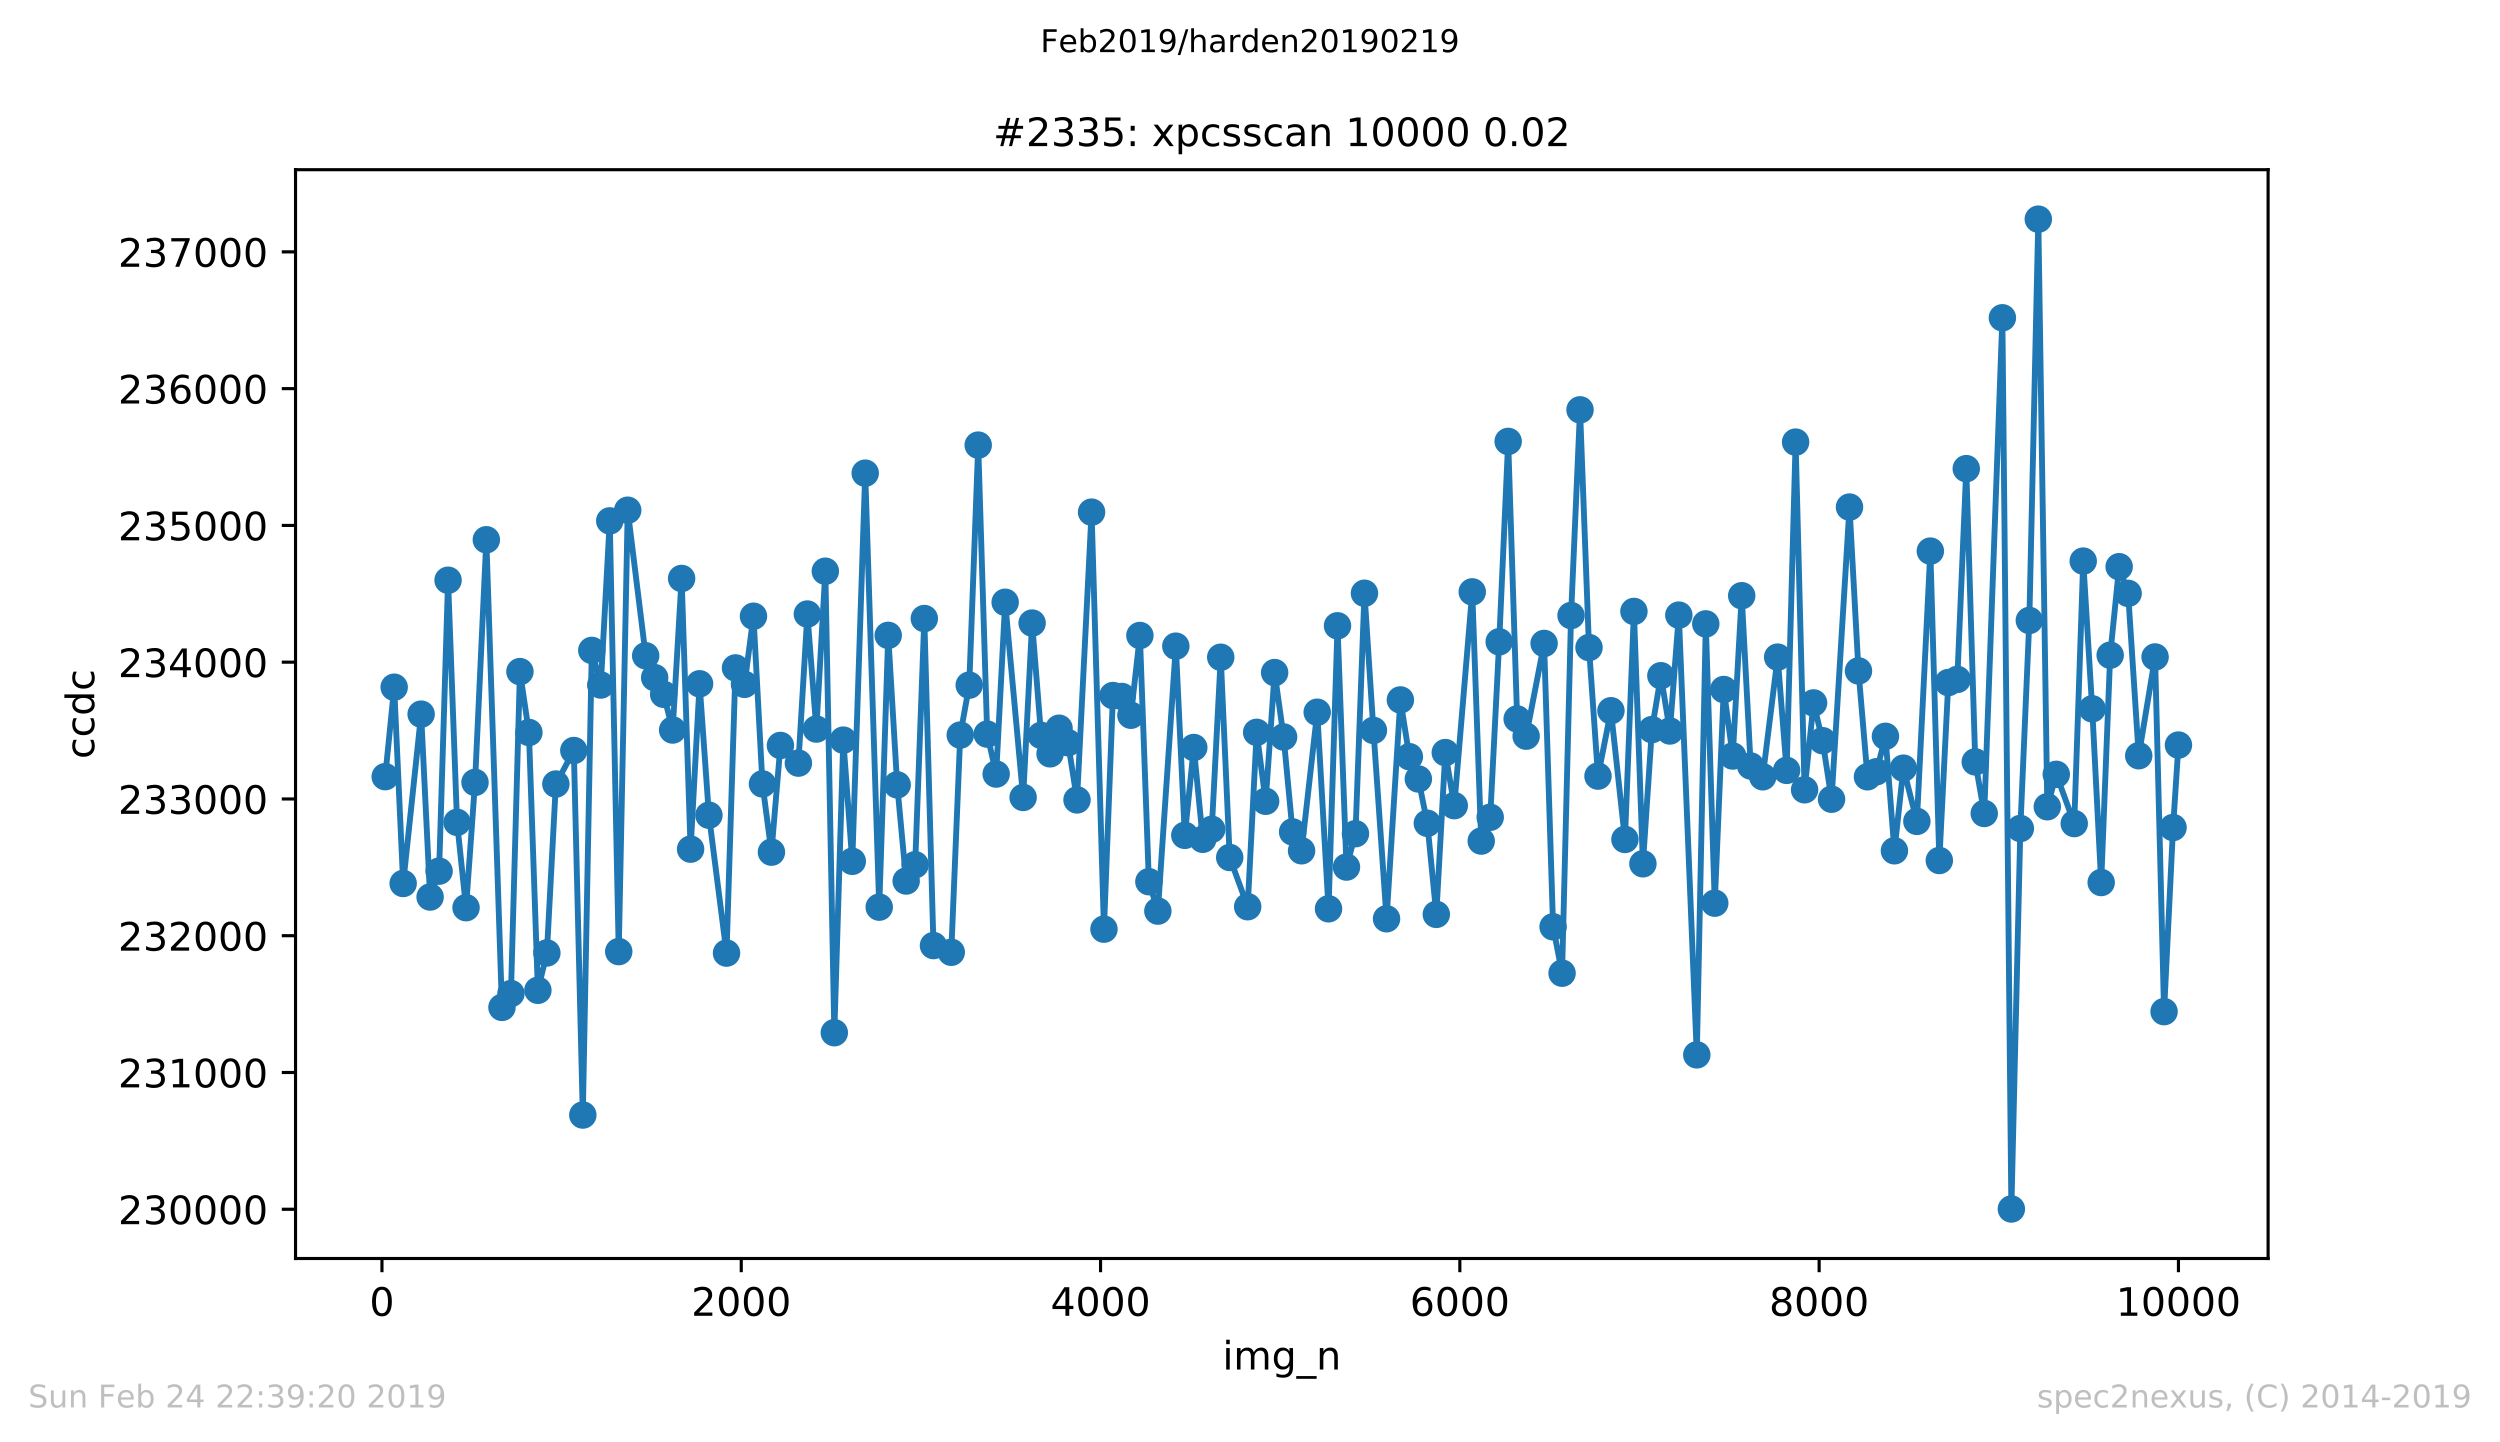 <?xml version="1.0" encoding="utf-8" standalone="no"?>
<!DOCTYPE svg PUBLIC "-//W3C//DTD SVG 1.1//EN"
  "http://www.w3.org/Graphics/SVG/1.1/DTD/svg11.dtd">
<!-- Created with matplotlib (https://matplotlib.org/) -->
<svg height="367.2pt" version="1.1" viewBox="0 0 636.48 367.2" width="636.48pt" xmlns="http://www.w3.org/2000/svg" xmlns:xlink="http://www.w3.org/1999/xlink">
 <defs>
  <style type="text/css">
*{stroke-linecap:butt;stroke-linejoin:round;white-space:pre;}
  </style>
 </defs>
 <g id="figure_1">
  <g id="patch_1">
   <path d="M 0 367.2 
L 636.48 367.2 
L 636.48 0 
L 0 0 
z
" style="fill:#ffffff;"/>
  </g>
  <g id="axes_1">
   <g id="patch_2">
    <path d="M 75.24 320.4 
L 577.44 320.4 
L 577.44 43.2 
L 75.24 43.2 
z
" style="fill:#ffffff;"/>
   </g>
   <g id="matplotlib.axis_1">
    <g id="xtick_1">
     <g id="line2d_1">
      <defs>
       <path d="M 0 0 
L 0 3.5 
" id="m48667b42f0" style="stroke:#000000;stroke-width:0.8;"/>
      </defs>
      <g>
       <use style="stroke:#000000;stroke-width:0.8;" x="97.244" xlink:href="#m48667b42f0" y="320.4"/>
      </g>
     </g>
     <g id="text_1">
      <!-- 0 -->
      <defs>
       <path d="M 31.781 66.406 
Q 24.172 66.406 20.328 58.906 
Q 16.5 51.422 16.5 36.375 
Q 16.5 21.391 20.328 13.891 
Q 24.172 6.391 31.781 6.391 
Q 39.453 6.391 43.281 13.891 
Q 47.125 21.391 47.125 36.375 
Q 47.125 51.422 43.281 58.906 
Q 39.453 66.406 31.781 66.406 
z
M 31.781 74.219 
Q 44.047 74.219 50.516 64.516 
Q 56.984 54.828 56.984 36.375 
Q 56.984 17.969 50.516 8.266 
Q 44.047 -1.422 31.781 -1.422 
Q 19.531 -1.422 13.062 8.266 
Q 6.594 17.969 6.594 36.375 
Q 6.594 54.828 13.062 64.516 
Q 19.531 74.219 31.781 74.219 
z
" id="DejaVuSans-48"/>
      </defs>
      <g transform="translate(94.063 334.998)scale(0.1 -0.1)">
       <use xlink:href="#DejaVuSans-48"/>
      </g>
     </g>
    </g>
    <g id="xtick_2">
     <g id="line2d_2">
      <g>
       <use style="stroke:#000000;stroke-width:0.8;" x="188.718" xlink:href="#m48667b42f0" y="320.4"/>
      </g>
     </g>
     <g id="text_2">
      <!-- 2000 -->
      <defs>
       <path d="M 19.188 8.297 
L 53.609 8.297 
L 53.609 0 
L 7.328 0 
L 7.328 8.297 
Q 12.938 14.109 22.625 23.891 
Q 32.328 33.688 34.812 36.531 
Q 39.547 41.844 41.422 45.531 
Q 43.312 49.219 43.312 52.781 
Q 43.312 58.594 39.234 62.25 
Q 35.156 65.922 28.609 65.922 
Q 23.969 65.922 18.812 64.312 
Q 13.672 62.703 7.812 59.422 
L 7.812 69.391 
Q 13.766 71.781 18.938 73 
Q 24.125 74.219 28.422 74.219 
Q 39.75 74.219 46.484 68.547 
Q 53.219 62.891 53.219 53.422 
Q 53.219 48.922 51.531 44.891 
Q 49.859 40.875 45.406 35.406 
Q 44.188 33.984 37.641 27.219 
Q 31.109 20.453 19.188 8.297 
z
" id="DejaVuSans-50"/>
      </defs>
      <g transform="translate(175.993 334.998)scale(0.1 -0.1)">
       <use xlink:href="#DejaVuSans-50"/>
       <use x="63.623" xlink:href="#DejaVuSans-48"/>
       <use x="127.246" xlink:href="#DejaVuSans-48"/>
       <use x="190.869" xlink:href="#DejaVuSans-48"/>
      </g>
     </g>
    </g>
    <g id="xtick_3">
     <g id="line2d_3">
      <g>
       <use style="stroke:#000000;stroke-width:0.8;" x="280.191" xlink:href="#m48667b42f0" y="320.4"/>
      </g>
     </g>
     <g id="text_3">
      <!-- 4000 -->
      <defs>
       <path d="M 37.797 64.312 
L 12.891 25.391 
L 37.797 25.391 
z
M 35.203 72.906 
L 47.609 72.906 
L 47.609 25.391 
L 58.016 25.391 
L 58.016 17.188 
L 47.609 17.188 
L 47.609 0 
L 37.797 0 
L 37.797 17.188 
L 4.891 17.188 
L 4.891 26.703 
z
" id="DejaVuSans-52"/>
      </defs>
      <g transform="translate(267.466 334.998)scale(0.1 -0.1)">
       <use xlink:href="#DejaVuSans-52"/>
       <use x="63.623" xlink:href="#DejaVuSans-48"/>
       <use x="127.246" xlink:href="#DejaVuSans-48"/>
       <use x="190.869" xlink:href="#DejaVuSans-48"/>
      </g>
     </g>
    </g>
    <g id="xtick_4">
     <g id="line2d_4">
      <g>
       <use style="stroke:#000000;stroke-width:0.8;" x="371.665" xlink:href="#m48667b42f0" y="320.4"/>
      </g>
     </g>
     <g id="text_4">
      <!-- 6000 -->
      <defs>
       <path d="M 33.016 40.375 
Q 26.375 40.375 22.484 35.828 
Q 18.609 31.297 18.609 23.391 
Q 18.609 15.531 22.484 10.953 
Q 26.375 6.391 33.016 6.391 
Q 39.656 6.391 43.531 10.953 
Q 47.406 15.531 47.406 23.391 
Q 47.406 31.297 43.531 35.828 
Q 39.656 40.375 33.016 40.375 
z
M 52.594 71.297 
L 52.594 62.312 
Q 48.875 64.062 45.094 64.984 
Q 41.312 65.922 37.594 65.922 
Q 27.828 65.922 22.672 59.328 
Q 17.531 52.734 16.797 39.406 
Q 19.672 43.656 24.016 45.922 
Q 28.375 48.188 33.594 48.188 
Q 44.578 48.188 50.953 41.516 
Q 57.328 34.859 57.328 23.391 
Q 57.328 12.156 50.688 5.359 
Q 44.047 -1.422 33.016 -1.422 
Q 20.359 -1.422 13.672 8.266 
Q 6.984 17.969 6.984 36.375 
Q 6.984 53.656 15.188 63.938 
Q 23.391 74.219 37.203 74.219 
Q 40.922 74.219 44.703 73.484 
Q 48.484 72.75 52.594 71.297 
z
" id="DejaVuSans-54"/>
      </defs>
      <g transform="translate(358.94 334.998)scale(0.1 -0.1)">
       <use xlink:href="#DejaVuSans-54"/>
       <use x="63.623" xlink:href="#DejaVuSans-48"/>
       <use x="127.246" xlink:href="#DejaVuSans-48"/>
       <use x="190.869" xlink:href="#DejaVuSans-48"/>
      </g>
     </g>
    </g>
    <g id="xtick_5">
     <g id="line2d_5">
      <g>
       <use style="stroke:#000000;stroke-width:0.8;" x="463.139" xlink:href="#m48667b42f0" y="320.4"/>
      </g>
     </g>
     <g id="text_5">
      <!-- 8000 -->
      <defs>
       <path d="M 31.781 34.625 
Q 24.75 34.625 20.719 30.859 
Q 16.703 27.094 16.703 20.516 
Q 16.703 13.922 20.719 10.156 
Q 24.75 6.391 31.781 6.391 
Q 38.812 6.391 42.859 10.172 
Q 46.922 13.969 46.922 20.516 
Q 46.922 27.094 42.891 30.859 
Q 38.875 34.625 31.781 34.625 
z
M 21.922 38.812 
Q 15.578 40.375 12.031 44.719 
Q 8.5 49.078 8.5 55.328 
Q 8.5 64.062 14.719 69.141 
Q 20.953 74.219 31.781 74.219 
Q 42.672 74.219 48.875 69.141 
Q 55.078 64.062 55.078 55.328 
Q 55.078 49.078 51.531 44.719 
Q 48 40.375 41.703 38.812 
Q 48.828 37.156 52.797 32.312 
Q 56.781 27.484 56.781 20.516 
Q 56.781 9.906 50.312 4.234 
Q 43.844 -1.422 31.781 -1.422 
Q 19.734 -1.422 13.25 4.234 
Q 6.781 9.906 6.781 20.516 
Q 6.781 27.484 10.781 32.312 
Q 14.797 37.156 21.922 38.812 
z
M 18.312 54.391 
Q 18.312 48.734 21.844 45.562 
Q 25.391 42.391 31.781 42.391 
Q 38.141 42.391 41.719 45.562 
Q 45.312 48.734 45.312 54.391 
Q 45.312 60.062 41.719 63.234 
Q 38.141 66.406 31.781 66.406 
Q 25.391 66.406 21.844 63.234 
Q 18.312 60.062 18.312 54.391 
z
" id="DejaVuSans-56"/>
      </defs>
      <g transform="translate(450.414 334.998)scale(0.1 -0.1)">
       <use xlink:href="#DejaVuSans-56"/>
       <use x="63.623" xlink:href="#DejaVuSans-48"/>
       <use x="127.246" xlink:href="#DejaVuSans-48"/>
       <use x="190.869" xlink:href="#DejaVuSans-48"/>
      </g>
     </g>
    </g>
    <g id="xtick_6">
     <g id="line2d_6">
      <g>
       <use style="stroke:#000000;stroke-width:0.8;" x="554.613" xlink:href="#m48667b42f0" y="320.4"/>
      </g>
     </g>
     <g id="text_6">
      <!-- 10000 -->
      <defs>
       <path d="M 12.406 8.297 
L 28.516 8.297 
L 28.516 63.922 
L 10.984 60.406 
L 10.984 69.391 
L 28.422 72.906 
L 38.281 72.906 
L 38.281 8.297 
L 54.391 8.297 
L 54.391 0 
L 12.406 0 
z
" id="DejaVuSans-49"/>
      </defs>
      <g transform="translate(538.706 334.998)scale(0.1 -0.1)">
       <use xlink:href="#DejaVuSans-49"/>
       <use x="63.623" xlink:href="#DejaVuSans-48"/>
       <use x="127.246" xlink:href="#DejaVuSans-48"/>
       <use x="190.869" xlink:href="#DejaVuSans-48"/>
       <use x="254.492" xlink:href="#DejaVuSans-48"/>
      </g>
     </g>
    </g>
    <g id="text_7">
     <!-- img_n -->
     <defs>
      <path d="M 9.422 54.688 
L 18.406 54.688 
L 18.406 0 
L 9.422 0 
z
M 9.422 75.984 
L 18.406 75.984 
L 18.406 64.594 
L 9.422 64.594 
z
" id="DejaVuSans-105"/>
      <path d="M 52 44.188 
Q 55.375 50.25 60.062 53.125 
Q 64.75 56 71.094 56 
Q 79.641 56 84.281 50.016 
Q 88.922 44.047 88.922 33.016 
L 88.922 0 
L 79.891 0 
L 79.891 32.719 
Q 79.891 40.578 77.094 44.375 
Q 74.312 48.188 68.609 48.188 
Q 61.625 48.188 57.562 43.547 
Q 53.516 38.922 53.516 30.906 
L 53.516 0 
L 44.484 0 
L 44.484 32.719 
Q 44.484 40.625 41.703 44.406 
Q 38.922 48.188 33.109 48.188 
Q 26.219 48.188 22.156 43.531 
Q 18.109 38.875 18.109 30.906 
L 18.109 0 
L 9.078 0 
L 9.078 54.688 
L 18.109 54.688 
L 18.109 46.188 
Q 21.188 51.219 25.484 53.609 
Q 29.781 56 35.688 56 
Q 41.656 56 45.828 52.969 
Q 50 49.953 52 44.188 
z
" id="DejaVuSans-109"/>
      <path d="M 45.406 27.984 
Q 45.406 37.75 41.375 43.109 
Q 37.359 48.484 30.078 48.484 
Q 22.859 48.484 18.828 43.109 
Q 14.797 37.75 14.797 27.984 
Q 14.797 18.266 18.828 12.891 
Q 22.859 7.516 30.078 7.516 
Q 37.359 7.516 41.375 12.891 
Q 45.406 18.266 45.406 27.984 
z
M 54.391 6.781 
Q 54.391 -7.172 48.188 -13.984 
Q 42 -20.797 29.203 -20.797 
Q 24.469 -20.797 20.266 -20.094 
Q 16.062 -19.391 12.109 -17.922 
L 12.109 -9.188 
Q 16.062 -11.328 19.922 -12.344 
Q 23.781 -13.375 27.781 -13.375 
Q 36.625 -13.375 41.016 -8.766 
Q 45.406 -4.156 45.406 5.172 
L 45.406 9.625 
Q 42.625 4.781 38.281 2.391 
Q 33.938 0 27.875 0 
Q 17.828 0 11.672 7.656 
Q 5.516 15.328 5.516 27.984 
Q 5.516 40.672 11.672 48.328 
Q 17.828 56 27.875 56 
Q 33.938 56 38.281 53.609 
Q 42.625 51.219 45.406 46.391 
L 45.406 54.688 
L 54.391 54.688 
z
" id="DejaVuSans-103"/>
      <path d="M 50.984 -16.609 
L 50.984 -23.578 
L -0.984 -23.578 
L -0.984 -16.609 
z
" id="DejaVuSans-95"/>
      <path d="M 54.891 33.016 
L 54.891 0 
L 45.906 0 
L 45.906 32.719 
Q 45.906 40.484 42.875 44.328 
Q 39.844 48.188 33.797 48.188 
Q 26.516 48.188 22.312 43.547 
Q 18.109 38.922 18.109 30.906 
L 18.109 0 
L 9.078 0 
L 9.078 54.688 
L 18.109 54.688 
L 18.109 46.188 
Q 21.344 51.125 25.703 53.562 
Q 30.078 56 35.797 56 
Q 45.219 56 50.047 50.172 
Q 54.891 44.344 54.891 33.016 
z
" id="DejaVuSans-110"/>
     </defs>
     <g transform="translate(311.238 348.677)scale(0.1 -0.1)">
      <use xlink:href="#DejaVuSans-105"/>
      <use x="27.783" xlink:href="#DejaVuSans-109"/>
      <use x="125.195" xlink:href="#DejaVuSans-103"/>
      <use x="188.672" xlink:href="#DejaVuSans-95"/>
      <use x="238.672" xlink:href="#DejaVuSans-110"/>
     </g>
    </g>
   </g>
   <g id="matplotlib.axis_2">
    <g id="ytick_1">
     <g id="line2d_7">
      <defs>
       <path d="M 0 0 
L -3.5 0 
" id="m8e53a00cd7" style="stroke:#000000;stroke-width:0.8;"/>
      </defs>
      <g>
       <use style="stroke:#000000;stroke-width:0.8;" x="75.24" xlink:href="#m8e53a00cd7" y="307.87"/>
      </g>
     </g>
     <g id="text_8">
      <!-- 230000 -->
      <defs>
       <path d="M 40.578 39.312 
Q 47.656 37.797 51.625 33 
Q 55.609 28.219 55.609 21.188 
Q 55.609 10.406 48.188 4.484 
Q 40.766 -1.422 27.094 -1.422 
Q 22.516 -1.422 17.656 -0.516 
Q 12.797 0.391 7.625 2.203 
L 7.625 11.719 
Q 11.719 9.328 16.594 8.109 
Q 21.484 6.891 26.812 6.891 
Q 36.078 6.891 40.938 10.547 
Q 45.797 14.203 45.797 21.188 
Q 45.797 27.641 41.281 31.266 
Q 36.766 34.906 28.719 34.906 
L 20.219 34.906 
L 20.219 43.016 
L 29.109 43.016 
Q 36.375 43.016 40.234 45.922 
Q 44.094 48.828 44.094 54.297 
Q 44.094 59.906 40.109 62.906 
Q 36.141 65.922 28.719 65.922 
Q 24.656 65.922 20.016 65.031 
Q 15.375 64.156 9.812 62.312 
L 9.812 71.094 
Q 15.438 72.656 20.344 73.438 
Q 25.25 74.219 29.594 74.219 
Q 40.828 74.219 47.359 69.109 
Q 53.906 64.016 53.906 55.328 
Q 53.906 49.266 50.438 45.094 
Q 46.969 40.922 40.578 39.312 
z
" id="DejaVuSans-51"/>
      </defs>
      <g transform="translate(30.065 311.669)scale(0.1 -0.1)">
       <use xlink:href="#DejaVuSans-50"/>
       <use x="63.623" xlink:href="#DejaVuSans-51"/>
       <use x="127.246" xlink:href="#DejaVuSans-48"/>
       <use x="190.869" xlink:href="#DejaVuSans-48"/>
       <use x="254.492" xlink:href="#DejaVuSans-48"/>
       <use x="318.115" xlink:href="#DejaVuSans-48"/>
      </g>
     </g>
    </g>
    <g id="ytick_2">
     <g id="line2d_8">
      <g>
       <use style="stroke:#000000;stroke-width:0.8;" x="75.24" xlink:href="#m8e53a00cd7" y="273.049"/>
      </g>
     </g>
     <g id="text_9">
      <!-- 231000 -->
      <g transform="translate(30.065 276.848)scale(0.1 -0.1)">
       <use xlink:href="#DejaVuSans-50"/>
       <use x="63.623" xlink:href="#DejaVuSans-51"/>
       <use x="127.246" xlink:href="#DejaVuSans-49"/>
       <use x="190.869" xlink:href="#DejaVuSans-48"/>
       <use x="254.492" xlink:href="#DejaVuSans-48"/>
       <use x="318.115" xlink:href="#DejaVuSans-48"/>
      </g>
     </g>
    </g>
    <g id="ytick_3">
     <g id="line2d_9">
      <g>
       <use style="stroke:#000000;stroke-width:0.8;" x="75.24" xlink:href="#m8e53a00cd7" y="238.228"/>
      </g>
     </g>
     <g id="text_10">
      <!-- 232000 -->
      <g transform="translate(30.065 242.027)scale(0.1 -0.1)">
       <use xlink:href="#DejaVuSans-50"/>
       <use x="63.623" xlink:href="#DejaVuSans-51"/>
       <use x="127.246" xlink:href="#DejaVuSans-50"/>
       <use x="190.869" xlink:href="#DejaVuSans-48"/>
       <use x="254.492" xlink:href="#DejaVuSans-48"/>
       <use x="318.115" xlink:href="#DejaVuSans-48"/>
      </g>
     </g>
    </g>
    <g id="ytick_4">
     <g id="line2d_10">
      <g>
       <use style="stroke:#000000;stroke-width:0.8;" x="75.24" xlink:href="#m8e53a00cd7" y="203.406"/>
      </g>
     </g>
     <g id="text_11">
      <!-- 233000 -->
      <g transform="translate(30.065 207.206)scale(0.1 -0.1)">
       <use xlink:href="#DejaVuSans-50"/>
       <use x="63.623" xlink:href="#DejaVuSans-51"/>
       <use x="127.246" xlink:href="#DejaVuSans-51"/>
       <use x="190.869" xlink:href="#DejaVuSans-48"/>
       <use x="254.492" xlink:href="#DejaVuSans-48"/>
       <use x="318.115" xlink:href="#DejaVuSans-48"/>
      </g>
     </g>
    </g>
    <g id="ytick_5">
     <g id="line2d_11">
      <g>
       <use style="stroke:#000000;stroke-width:0.8;" x="75.24" xlink:href="#m8e53a00cd7" y="168.585"/>
      </g>
     </g>
     <g id="text_12">
      <!-- 234000 -->
      <g transform="translate(30.065 172.385)scale(0.1 -0.1)">
       <use xlink:href="#DejaVuSans-50"/>
       <use x="63.623" xlink:href="#DejaVuSans-51"/>
       <use x="127.246" xlink:href="#DejaVuSans-52"/>
       <use x="190.869" xlink:href="#DejaVuSans-48"/>
       <use x="254.492" xlink:href="#DejaVuSans-48"/>
       <use x="318.115" xlink:href="#DejaVuSans-48"/>
      </g>
     </g>
    </g>
    <g id="ytick_6">
     <g id="line2d_12">
      <g>
       <use style="stroke:#000000;stroke-width:0.8;" x="75.24" xlink:href="#m8e53a00cd7" y="133.764"/>
      </g>
     </g>
     <g id="text_13">
      <!-- 235000 -->
      <defs>
       <path d="M 10.797 72.906 
L 49.516 72.906 
L 49.516 64.594 
L 19.828 64.594 
L 19.828 46.734 
Q 21.969 47.469 24.109 47.828 
Q 26.266 48.188 28.422 48.188 
Q 40.625 48.188 47.75 41.5 
Q 54.891 34.812 54.891 23.391 
Q 54.891 11.625 47.562 5.094 
Q 40.234 -1.422 26.906 -1.422 
Q 22.312 -1.422 17.547 -0.641 
Q 12.797 0.141 7.719 1.703 
L 7.719 11.625 
Q 12.109 9.234 16.797 8.062 
Q 21.484 6.891 26.703 6.891 
Q 35.156 6.891 40.078 11.328 
Q 45.016 15.766 45.016 23.391 
Q 45.016 31 40.078 35.438 
Q 35.156 39.891 26.703 39.891 
Q 22.75 39.891 18.812 39.016 
Q 14.891 38.141 10.797 36.281 
z
" id="DejaVuSans-53"/>
      </defs>
      <g transform="translate(30.065 137.564)scale(0.1 -0.1)">
       <use xlink:href="#DejaVuSans-50"/>
       <use x="63.623" xlink:href="#DejaVuSans-51"/>
       <use x="127.246" xlink:href="#DejaVuSans-53"/>
       <use x="190.869" xlink:href="#DejaVuSans-48"/>
       <use x="254.492" xlink:href="#DejaVuSans-48"/>
       <use x="318.115" xlink:href="#DejaVuSans-48"/>
      </g>
     </g>
    </g>
    <g id="ytick_7">
     <g id="line2d_13">
      <g>
       <use style="stroke:#000000;stroke-width:0.8;" x="75.24" xlink:href="#m8e53a00cd7" y="98.943"/>
      </g>
     </g>
     <g id="text_14">
      <!-- 236000 -->
      <g transform="translate(30.065 102.743)scale(0.1 -0.1)">
       <use xlink:href="#DejaVuSans-50"/>
       <use x="63.623" xlink:href="#DejaVuSans-51"/>
       <use x="127.246" xlink:href="#DejaVuSans-54"/>
       <use x="190.869" xlink:href="#DejaVuSans-48"/>
       <use x="254.492" xlink:href="#DejaVuSans-48"/>
       <use x="318.115" xlink:href="#DejaVuSans-48"/>
      </g>
     </g>
    </g>
    <g id="ytick_8">
     <g id="line2d_14">
      <g>
       <use style="stroke:#000000;stroke-width:0.8;" x="75.24" xlink:href="#m8e53a00cd7" y="64.122"/>
      </g>
     </g>
     <g id="text_15">
      <!-- 237000 -->
      <defs>
       <path d="M 8.203 72.906 
L 55.078 72.906 
L 55.078 68.703 
L 28.609 0 
L 18.312 0 
L 43.219 64.594 
L 8.203 64.594 
z
" id="DejaVuSans-55"/>
      </defs>
      <g transform="translate(30.065 67.921)scale(0.1 -0.1)">
       <use xlink:href="#DejaVuSans-50"/>
       <use x="63.623" xlink:href="#DejaVuSans-51"/>
       <use x="127.246" xlink:href="#DejaVuSans-55"/>
       <use x="190.869" xlink:href="#DejaVuSans-48"/>
       <use x="254.492" xlink:href="#DejaVuSans-48"/>
       <use x="318.115" xlink:href="#DejaVuSans-48"/>
      </g>
     </g>
    </g>
    <g id="text_16">
     <!-- ccdc -->
     <defs>
      <path d="M 48.781 52.594 
L 48.781 44.188 
Q 44.969 46.297 41.141 47.344 
Q 37.312 48.391 33.406 48.391 
Q 24.656 48.391 19.812 42.844 
Q 14.984 37.312 14.984 27.297 
Q 14.984 17.281 19.812 11.734 
Q 24.656 6.203 33.406 6.203 
Q 37.312 6.203 41.141 7.25 
Q 44.969 8.297 48.781 10.406 
L 48.781 2.094 
Q 45.016 0.344 40.984 -0.531 
Q 36.969 -1.422 32.422 -1.422 
Q 20.062 -1.422 12.781 6.344 
Q 5.516 14.109 5.516 27.297 
Q 5.516 40.672 12.859 48.328 
Q 20.219 56 33.016 56 
Q 37.156 56 41.109 55.141 
Q 45.062 54.297 48.781 52.594 
z
" id="DejaVuSans-99"/>
      <path d="M 45.406 46.391 
L 45.406 75.984 
L 54.391 75.984 
L 54.391 0 
L 45.406 0 
L 45.406 8.203 
Q 42.578 3.328 38.25 0.953 
Q 33.938 -1.422 27.875 -1.422 
Q 17.969 -1.422 11.734 6.484 
Q 5.516 14.406 5.516 27.297 
Q 5.516 40.188 11.734 48.094 
Q 17.969 56 27.875 56 
Q 33.938 56 38.25 53.625 
Q 42.578 51.266 45.406 46.391 
z
M 14.797 27.297 
Q 14.797 17.391 18.875 11.75 
Q 22.953 6.109 30.078 6.109 
Q 37.203 6.109 41.297 11.75 
Q 45.406 17.391 45.406 27.297 
Q 45.406 37.203 41.297 42.844 
Q 37.203 48.484 30.078 48.484 
Q 22.953 48.484 18.875 42.844 
Q 14.797 37.203 14.797 27.297 
z
" id="DejaVuSans-100"/>
     </defs>
     <g transform="translate(23.985 193.222)rotate(-90)scale(0.1 -0.1)">
      <use xlink:href="#DejaVuSans-99"/>
      <use x="54.98" xlink:href="#DejaVuSans-99"/>
      <use x="109.961" xlink:href="#DejaVuSans-100"/>
      <use x="173.438" xlink:href="#DejaVuSans-99"/>
     </g>
    </g>
   </g>
   <g id="line2d_15">
    <path clip-path="url(#p2db410318b)" d="M 98.067 197.731 
L 100.354 174.958 
L 102.641 224.926 
L 107.215 181.817 
L 109.501 228.373 
L 111.788 221.792 
L 114.075 147.728 
L 116.362 209.361 
L 118.649 231.089 
L 120.936 199.193 
L 123.817 137.421 
L 127.796 256.474 
L 130.083 252.957 
L 132.37 170.988 
L 134.657 186.483 
L 136.944 252.121 
L 139.23 242.615 
L 141.517 199.611 
L 146.091 191.08 
L 148.378 283.878 
L 150.665 165.591 
L 152.952 174.401 
L 155.238 132.615 
L 157.525 242.267 
L 159.812 129.899 
L 164.386 166.949 
L 166.673 172.52 
L 168.959 176.768 
L 171.246 185.857 
L 173.533 147.275 
L 175.82 216.186 
L 178.107 174.087 
L 180.485 207.55 
L 184.967 242.65 
L 187.254 170.048 
L 189.541 174.226 
L 191.828 156.886 
L 194.115 199.576 
L 196.402 216.952 
L 198.688 189.791 
L 203.262 194.283 
L 205.549 156.328 
L 207.836 185.613 
L 210.123 145.429 
L 212.409 262.916 
L 214.696 188.433 
L 216.983 219.285 
L 220.276 120.463 
L 223.844 230.95 
L 226.131 161.76 
L 228.417 199.82 
L 230.704 224.299 
L 232.991 220.155 
L 235.324 157.477 
L 237.656 240.735 
L 242.184 242.441 
L 244.471 187.145 
L 246.758 174.435 
L 249.045 113.324 
L 251.332 186.901 
L 253.618 197.069 
L 255.905 153.334 
L 260.479 203.023 
L 262.766 158.627 
L 265.053 187.215 
L 267.339 191.916 
L 269.626 185.404 
L 271.913 189.095 
L 274.2 203.65 
L 277.905 130.387 
L 281.06 236.556 
L 283.347 177.082 
L 285.634 177.325 
L 287.921 182.096 
L 290.208 161.795 
L 292.495 224.473 
L 294.782 231.96 
L 299.355 164.511 
L 301.642 212.669 
L 303.929 190.314 
L 306.216 213.679 
L 308.503 211.137 
L 310.789 167.332 
L 313.076 218.31 
L 317.65 230.845 
L 319.937 186.449 
L 322.224 203.998 
L 324.511 171.232 
L 326.797 187.633 
L 329.084 211.798 
L 331.371 216.604 
L 335.35 181.33 
L 338.232 231.368 
L 340.518 159.323 
L 342.805 220.747 
L 345.092 212.251 
L 347.379 151.036 
L 349.666 185.961 
L 353.005 233.91 
L 356.526 178.196 
L 358.813 192.647 
L 361.1 198.323 
L 363.387 209.605 
L 365.674 232.795 
L 367.961 191.602 
L 370.247 205.113 
L 374.821 150.687 
L 377.108 214.131 
L 379.395 208.072 
L 381.682 163.397 
L 383.968 112.384 
L 386.255 183.036 
L 388.542 187.424 
L 393.116 163.815 
L 395.403 235.964 
L 397.69 247.768 
L 399.976 156.711 
L 402.263 104.341 
L 404.55 164.86 
L 406.837 197.591 
L 410.13 180.947 
L 413.697 213.714 
L 415.984 155.667 
L 418.271 219.912 
L 420.558 185.752 
L 422.845 172.033 
L 425.132 186.1 
L 427.418 156.607 
L 431.992 268.557 
L 434.279 158.836 
L 436.566 229.94 
L 438.853 175.55 
L 441.14 192.473 
L 443.426 151.662 
L 445.713 195.015 
L 448.778 197.765 
L 452.574 167.297 
L 454.861 196.129 
L 457.147 112.558 
L 459.434 201.073 
L 461.721 178.962 
L 464.008 188.573 
L 466.295 203.476 
L 470.869 129.098 
L 473.155 170.814 
L 475.442 197.765 
L 477.729 196.477 
L 480.016 187.458 
L 482.303 216.604 
L 484.59 195.572 
L 488.02 209.117 
L 491.45 140.311 
L 493.737 219.076 
L 496.024 173.774 
L 498.311 172.973 
L 500.597 119.314 
L 502.884 193.97 
L 505.171 207.097 
L 509.791 80.906 
L 512.077 307.8 
L 514.364 210.928 
L 516.651 157.965 
L 518.938 55.8 
L 521.225 205.391 
L 523.512 197.139 
L 528.085 209.674 
L 530.372 142.853 
L 532.659 180.459 
L 534.946 224.682 
L 537.233 166.81 
L 539.52 144.28 
L 541.806 151.07 
L 544.505 192.403 
L 548.667 167.262 
L 550.954 257.553 
L 553.241 210.684 
L 554.613 189.687 
L 554.613 189.687 
" style="fill:none;stroke:#1f77b4;stroke-linecap:square;stroke-width:1.5;"/>
    <defs>
     <path d="M 0 3 
C 0.796 3 1.559 2.684 2.121 2.121 
C 2.684 1.559 3 0.796 3 0 
C 3 -0.796 2.684 -1.559 2.121 -2.121 
C 1.559 -2.684 0.796 -3 0 -3 
C -0.796 -3 -1.559 -2.684 -2.121 -2.121 
C -2.684 -1.559 -3 -0.796 -3 0 
C -3 0.796 -2.684 1.559 -2.121 2.121 
C -1.559 2.684 -0.796 3 0 3 
z
" id="m52e2119429" style="stroke:#1f77b4;"/>
    </defs>
    <g clip-path="url(#p2db410318b)">
     <use style="fill:#1f77b4;stroke:#1f77b4;" x="98.067" xlink:href="#m52e2119429" y="197.731"/>
     <use style="fill:#1f77b4;stroke:#1f77b4;" x="100.354" xlink:href="#m52e2119429" y="174.958"/>
     <use style="fill:#1f77b4;stroke:#1f77b4;" x="102.641" xlink:href="#m52e2119429" y="224.926"/>
     <use style="fill:#1f77b4;stroke:#1f77b4;" x="107.215" xlink:href="#m52e2119429" y="181.817"/>
     <use style="fill:#1f77b4;stroke:#1f77b4;" x="109.501" xlink:href="#m52e2119429" y="228.373"/>
     <use style="fill:#1f77b4;stroke:#1f77b4;" x="111.788" xlink:href="#m52e2119429" y="221.792"/>
     <use style="fill:#1f77b4;stroke:#1f77b4;" x="114.075" xlink:href="#m52e2119429" y="147.728"/>
     <use style="fill:#1f77b4;stroke:#1f77b4;" x="116.362" xlink:href="#m52e2119429" y="209.361"/>
     <use style="fill:#1f77b4;stroke:#1f77b4;" x="118.649" xlink:href="#m52e2119429" y="231.089"/>
     <use style="fill:#1f77b4;stroke:#1f77b4;" x="120.936" xlink:href="#m52e2119429" y="199.193"/>
     <use style="fill:#1f77b4;stroke:#1f77b4;" x="123.817" xlink:href="#m52e2119429" y="137.421"/>
     <use style="fill:#1f77b4;stroke:#1f77b4;" x="127.796" xlink:href="#m52e2119429" y="256.474"/>
     <use style="fill:#1f77b4;stroke:#1f77b4;" x="130.083" xlink:href="#m52e2119429" y="252.957"/>
     <use style="fill:#1f77b4;stroke:#1f77b4;" x="132.37" xlink:href="#m52e2119429" y="170.988"/>
     <use style="fill:#1f77b4;stroke:#1f77b4;" x="134.657" xlink:href="#m52e2119429" y="186.483"/>
     <use style="fill:#1f77b4;stroke:#1f77b4;" x="136.944" xlink:href="#m52e2119429" y="252.121"/>
     <use style="fill:#1f77b4;stroke:#1f77b4;" x="139.23" xlink:href="#m52e2119429" y="242.615"/>
     <use style="fill:#1f77b4;stroke:#1f77b4;" x="141.517" xlink:href="#m52e2119429" y="199.611"/>
     <use style="fill:#1f77b4;stroke:#1f77b4;" x="146.091" xlink:href="#m52e2119429" y="191.08"/>
     <use style="fill:#1f77b4;stroke:#1f77b4;" x="148.378" xlink:href="#m52e2119429" y="283.878"/>
     <use style="fill:#1f77b4;stroke:#1f77b4;" x="150.665" xlink:href="#m52e2119429" y="165.591"/>
     <use style="fill:#1f77b4;stroke:#1f77b4;" x="152.952" xlink:href="#m52e2119429" y="174.401"/>
     <use style="fill:#1f77b4;stroke:#1f77b4;" x="155.238" xlink:href="#m52e2119429" y="132.615"/>
     <use style="fill:#1f77b4;stroke:#1f77b4;" x="157.525" xlink:href="#m52e2119429" y="242.267"/>
     <use style="fill:#1f77b4;stroke:#1f77b4;" x="159.812" xlink:href="#m52e2119429" y="129.899"/>
     <use style="fill:#1f77b4;stroke:#1f77b4;" x="164.386" xlink:href="#m52e2119429" y="166.949"/>
     <use style="fill:#1f77b4;stroke:#1f77b4;" x="166.673" xlink:href="#m52e2119429" y="172.52"/>
     <use style="fill:#1f77b4;stroke:#1f77b4;" x="168.959" xlink:href="#m52e2119429" y="176.768"/>
     <use style="fill:#1f77b4;stroke:#1f77b4;" x="171.246" xlink:href="#m52e2119429" y="185.857"/>
     <use style="fill:#1f77b4;stroke:#1f77b4;" x="173.533" xlink:href="#m52e2119429" y="147.275"/>
     <use style="fill:#1f77b4;stroke:#1f77b4;" x="175.82" xlink:href="#m52e2119429" y="216.186"/>
     <use style="fill:#1f77b4;stroke:#1f77b4;" x="178.107" xlink:href="#m52e2119429" y="174.087"/>
     <use style="fill:#1f77b4;stroke:#1f77b4;" x="180.485" xlink:href="#m52e2119429" y="207.55"/>
     <use style="fill:#1f77b4;stroke:#1f77b4;" x="184.967" xlink:href="#m52e2119429" y="242.65"/>
     <use style="fill:#1f77b4;stroke:#1f77b4;" x="187.254" xlink:href="#m52e2119429" y="170.048"/>
     <use style="fill:#1f77b4;stroke:#1f77b4;" x="189.541" xlink:href="#m52e2119429" y="174.226"/>
     <use style="fill:#1f77b4;stroke:#1f77b4;" x="191.828" xlink:href="#m52e2119429" y="156.886"/>
     <use style="fill:#1f77b4;stroke:#1f77b4;" x="194.115" xlink:href="#m52e2119429" y="199.576"/>
     <use style="fill:#1f77b4;stroke:#1f77b4;" x="196.402" xlink:href="#m52e2119429" y="216.952"/>
     <use style="fill:#1f77b4;stroke:#1f77b4;" x="198.688" xlink:href="#m52e2119429" y="189.791"/>
     <use style="fill:#1f77b4;stroke:#1f77b4;" x="203.262" xlink:href="#m52e2119429" y="194.283"/>
     <use style="fill:#1f77b4;stroke:#1f77b4;" x="205.549" xlink:href="#m52e2119429" y="156.328"/>
     <use style="fill:#1f77b4;stroke:#1f77b4;" x="207.836" xlink:href="#m52e2119429" y="185.613"/>
     <use style="fill:#1f77b4;stroke:#1f77b4;" x="210.123" xlink:href="#m52e2119429" y="145.429"/>
     <use style="fill:#1f77b4;stroke:#1f77b4;" x="212.409" xlink:href="#m52e2119429" y="262.916"/>
     <use style="fill:#1f77b4;stroke:#1f77b4;" x="214.696" xlink:href="#m52e2119429" y="188.433"/>
     <use style="fill:#1f77b4;stroke:#1f77b4;" x="216.983" xlink:href="#m52e2119429" y="219.285"/>
     <use style="fill:#1f77b4;stroke:#1f77b4;" x="220.276" xlink:href="#m52e2119429" y="120.463"/>
     <use style="fill:#1f77b4;stroke:#1f77b4;" x="223.844" xlink:href="#m52e2119429" y="230.95"/>
     <use style="fill:#1f77b4;stroke:#1f77b4;" x="226.131" xlink:href="#m52e2119429" y="161.76"/>
     <use style="fill:#1f77b4;stroke:#1f77b4;" x="228.417" xlink:href="#m52e2119429" y="199.82"/>
     <use style="fill:#1f77b4;stroke:#1f77b4;" x="230.704" xlink:href="#m52e2119429" y="224.299"/>
     <use style="fill:#1f77b4;stroke:#1f77b4;" x="232.991" xlink:href="#m52e2119429" y="220.155"/>
     <use style="fill:#1f77b4;stroke:#1f77b4;" x="235.324" xlink:href="#m52e2119429" y="157.477"/>
     <use style="fill:#1f77b4;stroke:#1f77b4;" x="237.656" xlink:href="#m52e2119429" y="240.735"/>
     <use style="fill:#1f77b4;stroke:#1f77b4;" x="242.184" xlink:href="#m52e2119429" y="242.441"/>
     <use style="fill:#1f77b4;stroke:#1f77b4;" x="244.471" xlink:href="#m52e2119429" y="187.145"/>
     <use style="fill:#1f77b4;stroke:#1f77b4;" x="246.758" xlink:href="#m52e2119429" y="174.435"/>
     <use style="fill:#1f77b4;stroke:#1f77b4;" x="249.045" xlink:href="#m52e2119429" y="113.324"/>
     <use style="fill:#1f77b4;stroke:#1f77b4;" x="251.332" xlink:href="#m52e2119429" y="186.901"/>
     <use style="fill:#1f77b4;stroke:#1f77b4;" x="253.618" xlink:href="#m52e2119429" y="197.069"/>
     <use style="fill:#1f77b4;stroke:#1f77b4;" x="255.905" xlink:href="#m52e2119429" y="153.334"/>
     <use style="fill:#1f77b4;stroke:#1f77b4;" x="260.479" xlink:href="#m52e2119429" y="203.023"/>
     <use style="fill:#1f77b4;stroke:#1f77b4;" x="262.766" xlink:href="#m52e2119429" y="158.627"/>
     <use style="fill:#1f77b4;stroke:#1f77b4;" x="265.053" xlink:href="#m52e2119429" y="187.215"/>
     <use style="fill:#1f77b4;stroke:#1f77b4;" x="267.339" xlink:href="#m52e2119429" y="191.916"/>
     <use style="fill:#1f77b4;stroke:#1f77b4;" x="269.626" xlink:href="#m52e2119429" y="185.404"/>
     <use style="fill:#1f77b4;stroke:#1f77b4;" x="271.913" xlink:href="#m52e2119429" y="189.095"/>
     <use style="fill:#1f77b4;stroke:#1f77b4;" x="274.2" xlink:href="#m52e2119429" y="203.65"/>
     <use style="fill:#1f77b4;stroke:#1f77b4;" x="277.905" xlink:href="#m52e2119429" y="130.387"/>
     <use style="fill:#1f77b4;stroke:#1f77b4;" x="281.06" xlink:href="#m52e2119429" y="236.556"/>
     <use style="fill:#1f77b4;stroke:#1f77b4;" x="283.347" xlink:href="#m52e2119429" y="177.082"/>
     <use style="fill:#1f77b4;stroke:#1f77b4;" x="285.634" xlink:href="#m52e2119429" y="177.325"/>
     <use style="fill:#1f77b4;stroke:#1f77b4;" x="287.921" xlink:href="#m52e2119429" y="182.096"/>
     <use style="fill:#1f77b4;stroke:#1f77b4;" x="290.208" xlink:href="#m52e2119429" y="161.795"/>
     <use style="fill:#1f77b4;stroke:#1f77b4;" x="292.495" xlink:href="#m52e2119429" y="224.473"/>
     <use style="fill:#1f77b4;stroke:#1f77b4;" x="294.782" xlink:href="#m52e2119429" y="231.96"/>
     <use style="fill:#1f77b4;stroke:#1f77b4;" x="299.355" xlink:href="#m52e2119429" y="164.511"/>
     <use style="fill:#1f77b4;stroke:#1f77b4;" x="301.642" xlink:href="#m52e2119429" y="212.669"/>
     <use style="fill:#1f77b4;stroke:#1f77b4;" x="303.929" xlink:href="#m52e2119429" y="190.314"/>
     <use style="fill:#1f77b4;stroke:#1f77b4;" x="306.216" xlink:href="#m52e2119429" y="213.679"/>
     <use style="fill:#1f77b4;stroke:#1f77b4;" x="308.503" xlink:href="#m52e2119429" y="211.137"/>
     <use style="fill:#1f77b4;stroke:#1f77b4;" x="310.789" xlink:href="#m52e2119429" y="167.332"/>
     <use style="fill:#1f77b4;stroke:#1f77b4;" x="313.076" xlink:href="#m52e2119429" y="218.31"/>
     <use style="fill:#1f77b4;stroke:#1f77b4;" x="317.65" xlink:href="#m52e2119429" y="230.845"/>
     <use style="fill:#1f77b4;stroke:#1f77b4;" x="319.937" xlink:href="#m52e2119429" y="186.449"/>
     <use style="fill:#1f77b4;stroke:#1f77b4;" x="322.224" xlink:href="#m52e2119429" y="203.998"/>
     <use style="fill:#1f77b4;stroke:#1f77b4;" x="324.511" xlink:href="#m52e2119429" y="171.232"/>
     <use style="fill:#1f77b4;stroke:#1f77b4;" x="326.797" xlink:href="#m52e2119429" y="187.633"/>
     <use style="fill:#1f77b4;stroke:#1f77b4;" x="329.084" xlink:href="#m52e2119429" y="211.798"/>
     <use style="fill:#1f77b4;stroke:#1f77b4;" x="331.371" xlink:href="#m52e2119429" y="216.604"/>
     <use style="fill:#1f77b4;stroke:#1f77b4;" x="335.35" xlink:href="#m52e2119429" y="181.33"/>
     <use style="fill:#1f77b4;stroke:#1f77b4;" x="338.232" xlink:href="#m52e2119429" y="231.368"/>
     <use style="fill:#1f77b4;stroke:#1f77b4;" x="340.518" xlink:href="#m52e2119429" y="159.323"/>
     <use style="fill:#1f77b4;stroke:#1f77b4;" x="342.805" xlink:href="#m52e2119429" y="220.747"/>
     <use style="fill:#1f77b4;stroke:#1f77b4;" x="345.092" xlink:href="#m52e2119429" y="212.251"/>
     <use style="fill:#1f77b4;stroke:#1f77b4;" x="347.379" xlink:href="#m52e2119429" y="151.036"/>
     <use style="fill:#1f77b4;stroke:#1f77b4;" x="349.666" xlink:href="#m52e2119429" y="185.961"/>
     <use style="fill:#1f77b4;stroke:#1f77b4;" x="353.005" xlink:href="#m52e2119429" y="233.91"/>
     <use style="fill:#1f77b4;stroke:#1f77b4;" x="356.526" xlink:href="#m52e2119429" y="178.196"/>
     <use style="fill:#1f77b4;stroke:#1f77b4;" x="358.813" xlink:href="#m52e2119429" y="192.647"/>
     <use style="fill:#1f77b4;stroke:#1f77b4;" x="361.1" xlink:href="#m52e2119429" y="198.323"/>
     <use style="fill:#1f77b4;stroke:#1f77b4;" x="363.387" xlink:href="#m52e2119429" y="209.605"/>
     <use style="fill:#1f77b4;stroke:#1f77b4;" x="365.674" xlink:href="#m52e2119429" y="232.795"/>
     <use style="fill:#1f77b4;stroke:#1f77b4;" x="367.961" xlink:href="#m52e2119429" y="191.602"/>
     <use style="fill:#1f77b4;stroke:#1f77b4;" x="370.247" xlink:href="#m52e2119429" y="205.113"/>
     <use style="fill:#1f77b4;stroke:#1f77b4;" x="374.821" xlink:href="#m52e2119429" y="150.687"/>
     <use style="fill:#1f77b4;stroke:#1f77b4;" x="377.108" xlink:href="#m52e2119429" y="214.131"/>
     <use style="fill:#1f77b4;stroke:#1f77b4;" x="379.395" xlink:href="#m52e2119429" y="208.072"/>
     <use style="fill:#1f77b4;stroke:#1f77b4;" x="381.682" xlink:href="#m52e2119429" y="163.397"/>
     <use style="fill:#1f77b4;stroke:#1f77b4;" x="383.968" xlink:href="#m52e2119429" y="112.384"/>
     <use style="fill:#1f77b4;stroke:#1f77b4;" x="386.255" xlink:href="#m52e2119429" y="183.036"/>
     <use style="fill:#1f77b4;stroke:#1f77b4;" x="388.542" xlink:href="#m52e2119429" y="187.424"/>
     <use style="fill:#1f77b4;stroke:#1f77b4;" x="393.116" xlink:href="#m52e2119429" y="163.815"/>
     <use style="fill:#1f77b4;stroke:#1f77b4;" x="395.403" xlink:href="#m52e2119429" y="235.964"/>
     <use style="fill:#1f77b4;stroke:#1f77b4;" x="397.69" xlink:href="#m52e2119429" y="247.768"/>
     <use style="fill:#1f77b4;stroke:#1f77b4;" x="399.976" xlink:href="#m52e2119429" y="156.711"/>
     <use style="fill:#1f77b4;stroke:#1f77b4;" x="402.263" xlink:href="#m52e2119429" y="104.341"/>
     <use style="fill:#1f77b4;stroke:#1f77b4;" x="404.55" xlink:href="#m52e2119429" y="164.86"/>
     <use style="fill:#1f77b4;stroke:#1f77b4;" x="406.837" xlink:href="#m52e2119429" y="197.591"/>
     <use style="fill:#1f77b4;stroke:#1f77b4;" x="410.13" xlink:href="#m52e2119429" y="180.947"/>
     <use style="fill:#1f77b4;stroke:#1f77b4;" x="413.697" xlink:href="#m52e2119429" y="213.714"/>
     <use style="fill:#1f77b4;stroke:#1f77b4;" x="415.984" xlink:href="#m52e2119429" y="155.667"/>
     <use style="fill:#1f77b4;stroke:#1f77b4;" x="418.271" xlink:href="#m52e2119429" y="219.912"/>
     <use style="fill:#1f77b4;stroke:#1f77b4;" x="420.558" xlink:href="#m52e2119429" y="185.752"/>
     <use style="fill:#1f77b4;stroke:#1f77b4;" x="422.845" xlink:href="#m52e2119429" y="172.033"/>
     <use style="fill:#1f77b4;stroke:#1f77b4;" x="425.132" xlink:href="#m52e2119429" y="186.1"/>
     <use style="fill:#1f77b4;stroke:#1f77b4;" x="427.418" xlink:href="#m52e2119429" y="156.607"/>
     <use style="fill:#1f77b4;stroke:#1f77b4;" x="431.992" xlink:href="#m52e2119429" y="268.557"/>
     <use style="fill:#1f77b4;stroke:#1f77b4;" x="434.279" xlink:href="#m52e2119429" y="158.836"/>
     <use style="fill:#1f77b4;stroke:#1f77b4;" x="436.566" xlink:href="#m52e2119429" y="229.94"/>
     <use style="fill:#1f77b4;stroke:#1f77b4;" x="438.853" xlink:href="#m52e2119429" y="175.55"/>
     <use style="fill:#1f77b4;stroke:#1f77b4;" x="441.14" xlink:href="#m52e2119429" y="192.473"/>
     <use style="fill:#1f77b4;stroke:#1f77b4;" x="443.426" xlink:href="#m52e2119429" y="151.662"/>
     <use style="fill:#1f77b4;stroke:#1f77b4;" x="445.713" xlink:href="#m52e2119429" y="195.015"/>
     <use style="fill:#1f77b4;stroke:#1f77b4;" x="448.778" xlink:href="#m52e2119429" y="197.765"/>
     <use style="fill:#1f77b4;stroke:#1f77b4;" x="452.574" xlink:href="#m52e2119429" y="167.297"/>
     <use style="fill:#1f77b4;stroke:#1f77b4;" x="454.861" xlink:href="#m52e2119429" y="196.129"/>
     <use style="fill:#1f77b4;stroke:#1f77b4;" x="457.147" xlink:href="#m52e2119429" y="112.558"/>
     <use style="fill:#1f77b4;stroke:#1f77b4;" x="459.434" xlink:href="#m52e2119429" y="201.073"/>
     <use style="fill:#1f77b4;stroke:#1f77b4;" x="461.721" xlink:href="#m52e2119429" y="178.962"/>
     <use style="fill:#1f77b4;stroke:#1f77b4;" x="464.008" xlink:href="#m52e2119429" y="188.573"/>
     <use style="fill:#1f77b4;stroke:#1f77b4;" x="466.295" xlink:href="#m52e2119429" y="203.476"/>
     <use style="fill:#1f77b4;stroke:#1f77b4;" x="470.869" xlink:href="#m52e2119429" y="129.098"/>
     <use style="fill:#1f77b4;stroke:#1f77b4;" x="473.155" xlink:href="#m52e2119429" y="170.814"/>
     <use style="fill:#1f77b4;stroke:#1f77b4;" x="475.442" xlink:href="#m52e2119429" y="197.765"/>
     <use style="fill:#1f77b4;stroke:#1f77b4;" x="477.729" xlink:href="#m52e2119429" y="196.477"/>
     <use style="fill:#1f77b4;stroke:#1f77b4;" x="480.016" xlink:href="#m52e2119429" y="187.458"/>
     <use style="fill:#1f77b4;stroke:#1f77b4;" x="482.303" xlink:href="#m52e2119429" y="216.604"/>
     <use style="fill:#1f77b4;stroke:#1f77b4;" x="484.59" xlink:href="#m52e2119429" y="195.572"/>
     <use style="fill:#1f77b4;stroke:#1f77b4;" x="488.02" xlink:href="#m52e2119429" y="209.117"/>
     <use style="fill:#1f77b4;stroke:#1f77b4;" x="491.45" xlink:href="#m52e2119429" y="140.311"/>
     <use style="fill:#1f77b4;stroke:#1f77b4;" x="493.737" xlink:href="#m52e2119429" y="219.076"/>
     <use style="fill:#1f77b4;stroke:#1f77b4;" x="496.024" xlink:href="#m52e2119429" y="173.774"/>
     <use style="fill:#1f77b4;stroke:#1f77b4;" x="498.311" xlink:href="#m52e2119429" y="172.973"/>
     <use style="fill:#1f77b4;stroke:#1f77b4;" x="500.597" xlink:href="#m52e2119429" y="119.314"/>
     <use style="fill:#1f77b4;stroke:#1f77b4;" x="502.884" xlink:href="#m52e2119429" y="193.97"/>
     <use style="fill:#1f77b4;stroke:#1f77b4;" x="505.171" xlink:href="#m52e2119429" y="207.097"/>
     <use style="fill:#1f77b4;stroke:#1f77b4;" x="509.791" xlink:href="#m52e2119429" y="80.906"/>
     <use style="fill:#1f77b4;stroke:#1f77b4;" x="512.077" xlink:href="#m52e2119429" y="307.8"/>
     <use style="fill:#1f77b4;stroke:#1f77b4;" x="514.364" xlink:href="#m52e2119429" y="210.928"/>
     <use style="fill:#1f77b4;stroke:#1f77b4;" x="516.651" xlink:href="#m52e2119429" y="157.965"/>
     <use style="fill:#1f77b4;stroke:#1f77b4;" x="518.938" xlink:href="#m52e2119429" y="55.8"/>
     <use style="fill:#1f77b4;stroke:#1f77b4;" x="521.225" xlink:href="#m52e2119429" y="205.391"/>
     <use style="fill:#1f77b4;stroke:#1f77b4;" x="523.512" xlink:href="#m52e2119429" y="197.139"/>
     <use style="fill:#1f77b4;stroke:#1f77b4;" x="528.085" xlink:href="#m52e2119429" y="209.674"/>
     <use style="fill:#1f77b4;stroke:#1f77b4;" x="530.372" xlink:href="#m52e2119429" y="142.853"/>
     <use style="fill:#1f77b4;stroke:#1f77b4;" x="532.659" xlink:href="#m52e2119429" y="180.459"/>
     <use style="fill:#1f77b4;stroke:#1f77b4;" x="534.946" xlink:href="#m52e2119429" y="224.682"/>
     <use style="fill:#1f77b4;stroke:#1f77b4;" x="537.233" xlink:href="#m52e2119429" y="166.81"/>
     <use style="fill:#1f77b4;stroke:#1f77b4;" x="539.52" xlink:href="#m52e2119429" y="144.28"/>
     <use style="fill:#1f77b4;stroke:#1f77b4;" x="541.806" xlink:href="#m52e2119429" y="151.07"/>
     <use style="fill:#1f77b4;stroke:#1f77b4;" x="544.505" xlink:href="#m52e2119429" y="192.403"/>
     <use style="fill:#1f77b4;stroke:#1f77b4;" x="548.667" xlink:href="#m52e2119429" y="167.262"/>
     <use style="fill:#1f77b4;stroke:#1f77b4;" x="550.954" xlink:href="#m52e2119429" y="257.553"/>
     <use style="fill:#1f77b4;stroke:#1f77b4;" x="553.241" xlink:href="#m52e2119429" y="210.684"/>
     <use style="fill:#1f77b4;stroke:#1f77b4;" x="554.613" xlink:href="#m52e2119429" y="189.687"/>
    </g>
   </g>
   <g id="patch_3">
    <path d="M 75.24 320.4 
L 75.24 43.2 
" style="fill:none;stroke:#000000;stroke-linecap:square;stroke-linejoin:miter;stroke-width:0.8;"/>
   </g>
   <g id="patch_4">
    <path d="M 577.44 320.4 
L 577.44 43.2 
" style="fill:none;stroke:#000000;stroke-linecap:square;stroke-linejoin:miter;stroke-width:0.8;"/>
   </g>
   <g id="patch_5">
    <path d="M 75.24 320.4 
L 577.44 320.4 
" style="fill:none;stroke:#000000;stroke-linecap:square;stroke-linejoin:miter;stroke-width:0.8;"/>
   </g>
   <g id="patch_6">
    <path d="M 75.24 43.2 
L 577.44 43.2 
" style="fill:none;stroke:#000000;stroke-linecap:square;stroke-linejoin:miter;stroke-width:0.8;"/>
   </g>
   <g id="text_17">
    <!-- #2335: xpcsscan 10000 0.02 -->
    <defs>
     <path d="M 51.125 44 
L 36.922 44 
L 32.812 27.688 
L 47.125 27.688 
z
M 43.797 71.781 
L 38.719 51.516 
L 52.984 51.516 
L 58.109 71.781 
L 65.922 71.781 
L 60.891 51.516 
L 76.125 51.516 
L 76.125 44 
L 58.984 44 
L 54.984 27.688 
L 70.516 27.688 
L 70.516 20.219 
L 53.078 20.219 
L 48 0 
L 40.188 0 
L 45.219 20.219 
L 30.906 20.219 
L 25.875 0 
L 18.016 0 
L 23.094 20.219 
L 7.719 20.219 
L 7.719 27.688 
L 24.906 27.688 
L 29 44 
L 13.281 44 
L 13.281 51.516 
L 30.906 51.516 
L 35.891 71.781 
z
" id="DejaVuSans-35"/>
     <path d="M 11.719 12.406 
L 22.016 12.406 
L 22.016 0 
L 11.719 0 
z
M 11.719 51.703 
L 22.016 51.703 
L 22.016 39.312 
L 11.719 39.312 
z
" id="DejaVuSans-58"/>
     <path id="DejaVuSans-32"/>
     <path d="M 54.891 54.688 
L 35.109 28.078 
L 55.906 0 
L 45.312 0 
L 29.391 21.484 
L 13.484 0 
L 2.875 0 
L 24.125 28.609 
L 4.688 54.688 
L 15.281 54.688 
L 29.781 35.203 
L 44.281 54.688 
z
" id="DejaVuSans-120"/>
     <path d="M 18.109 8.203 
L 18.109 -20.797 
L 9.078 -20.797 
L 9.078 54.688 
L 18.109 54.688 
L 18.109 46.391 
Q 20.953 51.266 25.266 53.625 
Q 29.594 56 35.594 56 
Q 45.562 56 51.781 48.094 
Q 58.016 40.188 58.016 27.297 
Q 58.016 14.406 51.781 6.484 
Q 45.562 -1.422 35.594 -1.422 
Q 29.594 -1.422 25.266 0.953 
Q 20.953 3.328 18.109 8.203 
z
M 48.688 27.297 
Q 48.688 37.203 44.609 42.844 
Q 40.531 48.484 33.406 48.484 
Q 26.266 48.484 22.188 42.844 
Q 18.109 37.203 18.109 27.297 
Q 18.109 17.391 22.188 11.75 
Q 26.266 6.109 33.406 6.109 
Q 40.531 6.109 44.609 11.75 
Q 48.688 17.391 48.688 27.297 
z
" id="DejaVuSans-112"/>
     <path d="M 44.281 53.078 
L 44.281 44.578 
Q 40.484 46.531 36.375 47.5 
Q 32.281 48.484 27.875 48.484 
Q 21.188 48.484 17.844 46.438 
Q 14.5 44.391 14.5 40.281 
Q 14.5 37.156 16.891 35.375 
Q 19.281 33.594 26.516 31.984 
L 29.594 31.297 
Q 39.156 29.25 43.188 25.516 
Q 47.219 21.781 47.219 15.094 
Q 47.219 7.469 41.188 3.016 
Q 35.156 -1.422 24.609 -1.422 
Q 20.219 -1.422 15.453 -0.562 
Q 10.688 0.297 5.422 2 
L 5.422 11.281 
Q 10.406 8.688 15.234 7.391 
Q 20.062 6.109 24.812 6.109 
Q 31.156 6.109 34.562 8.281 
Q 37.984 10.453 37.984 14.406 
Q 37.984 18.062 35.516 20.016 
Q 33.062 21.969 24.703 23.781 
L 21.578 24.516 
Q 13.234 26.266 9.516 29.906 
Q 5.812 33.547 5.812 39.891 
Q 5.812 47.609 11.281 51.797 
Q 16.75 56 26.812 56 
Q 31.781 56 36.172 55.266 
Q 40.578 54.547 44.281 53.078 
z
" id="DejaVuSans-115"/>
     <path d="M 34.281 27.484 
Q 23.391 27.484 19.188 25 
Q 14.984 22.516 14.984 16.5 
Q 14.984 11.719 18.141 8.906 
Q 21.297 6.109 26.703 6.109 
Q 34.188 6.109 38.703 11.406 
Q 43.219 16.703 43.219 25.484 
L 43.219 27.484 
z
M 52.203 31.203 
L 52.203 0 
L 43.219 0 
L 43.219 8.297 
Q 40.141 3.328 35.547 0.953 
Q 30.953 -1.422 24.312 -1.422 
Q 15.922 -1.422 10.953 3.297 
Q 6 8.016 6 15.922 
Q 6 25.141 12.172 29.828 
Q 18.359 34.516 30.609 34.516 
L 43.219 34.516 
L 43.219 35.406 
Q 43.219 41.609 39.141 45 
Q 35.062 48.391 27.688 48.391 
Q 23 48.391 18.547 47.266 
Q 14.109 46.141 10.016 43.891 
L 10.016 52.203 
Q 14.938 54.109 19.578 55.047 
Q 24.219 56 28.609 56 
Q 40.484 56 46.344 49.844 
Q 52.203 43.703 52.203 31.203 
z
" id="DejaVuSans-97"/>
     <path d="M 10.688 12.406 
L 21 12.406 
L 21 0 
L 10.688 0 
z
" id="DejaVuSans-46"/>
    </defs>
    <g transform="translate(252.86 37.2)scale(0.1 -0.1)">
     <use xlink:href="#DejaVuSans-35"/>
     <use x="83.789" xlink:href="#DejaVuSans-50"/>
     <use x="147.412" xlink:href="#DejaVuSans-51"/>
     <use x="211.035" xlink:href="#DejaVuSans-51"/>
     <use x="274.658" xlink:href="#DejaVuSans-53"/>
     <use x="338.281" xlink:href="#DejaVuSans-58"/>
     <use x="371.973" xlink:href="#DejaVuSans-32"/>
     <use x="403.76" xlink:href="#DejaVuSans-120"/>
     <use x="462.939" xlink:href="#DejaVuSans-112"/>
     <use x="526.416" xlink:href="#DejaVuSans-99"/>
     <use x="581.396" xlink:href="#DejaVuSans-115"/>
     <use x="633.496" xlink:href="#DejaVuSans-115"/>
     <use x="685.596" xlink:href="#DejaVuSans-99"/>
     <use x="740.576" xlink:href="#DejaVuSans-97"/>
     <use x="801.855" xlink:href="#DejaVuSans-110"/>
     <use x="865.234" xlink:href="#DejaVuSans-32"/>
     <use x="897.021" xlink:href="#DejaVuSans-49"/>
     <use x="960.645" xlink:href="#DejaVuSans-48"/>
     <use x="1024.268" xlink:href="#DejaVuSans-48"/>
     <use x="1087.891" xlink:href="#DejaVuSans-48"/>
     <use x="1151.514" xlink:href="#DejaVuSans-48"/>
     <use x="1215.137" xlink:href="#DejaVuSans-32"/>
     <use x="1246.924" xlink:href="#DejaVuSans-48"/>
     <use x="1310.547" xlink:href="#DejaVuSans-46"/>
     <use x="1342.334" xlink:href="#DejaVuSans-48"/>
     <use x="1405.957" xlink:href="#DejaVuSans-50"/>
    </g>
   </g>
  </g>
  <g id="text_18">
   <!-- Feb2019/harden20190219 -->
   <defs>
    <path d="M 9.812 72.906 
L 51.703 72.906 
L 51.703 64.594 
L 19.672 64.594 
L 19.672 43.109 
L 48.578 43.109 
L 48.578 34.812 
L 19.672 34.812 
L 19.672 0 
L 9.812 0 
z
" id="DejaVuSans-70"/>
    <path d="M 56.203 29.594 
L 56.203 25.203 
L 14.891 25.203 
Q 15.484 15.922 20.484 11.062 
Q 25.484 6.203 34.422 6.203 
Q 39.594 6.203 44.453 7.469 
Q 49.312 8.734 54.109 11.281 
L 54.109 2.781 
Q 49.266 0.734 44.188 -0.344 
Q 39.109 -1.422 33.891 -1.422 
Q 20.797 -1.422 13.156 6.188 
Q 5.516 13.812 5.516 26.812 
Q 5.516 40.234 12.766 48.109 
Q 20.016 56 32.328 56 
Q 43.359 56 49.781 48.891 
Q 56.203 41.797 56.203 29.594 
z
M 47.219 32.234 
Q 47.125 39.594 43.094 43.984 
Q 39.062 48.391 32.422 48.391 
Q 24.906 48.391 20.391 44.141 
Q 15.875 39.891 15.188 32.172 
z
" id="DejaVuSans-101"/>
    <path d="M 48.688 27.297 
Q 48.688 37.203 44.609 42.844 
Q 40.531 48.484 33.406 48.484 
Q 26.266 48.484 22.188 42.844 
Q 18.109 37.203 18.109 27.297 
Q 18.109 17.391 22.188 11.75 
Q 26.266 6.109 33.406 6.109 
Q 40.531 6.109 44.609 11.75 
Q 48.688 17.391 48.688 27.297 
z
M 18.109 46.391 
Q 20.953 51.266 25.266 53.625 
Q 29.594 56 35.594 56 
Q 45.562 56 51.781 48.094 
Q 58.016 40.188 58.016 27.297 
Q 58.016 14.406 51.781 6.484 
Q 45.562 -1.422 35.594 -1.422 
Q 29.594 -1.422 25.266 0.953 
Q 20.953 3.328 18.109 8.203 
L 18.109 0 
L 9.078 0 
L 9.078 75.984 
L 18.109 75.984 
z
" id="DejaVuSans-98"/>
    <path d="M 10.984 1.516 
L 10.984 10.5 
Q 14.703 8.734 18.5 7.812 
Q 22.312 6.891 25.984 6.891 
Q 35.75 6.891 40.891 13.453 
Q 46.047 20.016 46.781 33.406 
Q 43.953 29.203 39.594 26.953 
Q 35.25 24.703 29.984 24.703 
Q 19.047 24.703 12.672 31.312 
Q 6.297 37.938 6.297 49.422 
Q 6.297 60.641 12.938 67.422 
Q 19.578 74.219 30.609 74.219 
Q 43.266 74.219 49.922 64.516 
Q 56.594 54.828 56.594 36.375 
Q 56.594 19.141 48.406 8.859 
Q 40.234 -1.422 26.422 -1.422 
Q 22.703 -1.422 18.891 -0.688 
Q 15.094 0.047 10.984 1.516 
z
M 30.609 32.422 
Q 37.25 32.422 41.125 36.953 
Q 45.016 41.5 45.016 49.422 
Q 45.016 57.281 41.125 61.844 
Q 37.25 66.406 30.609 66.406 
Q 23.969 66.406 20.094 61.844 
Q 16.219 57.281 16.219 49.422 
Q 16.219 41.5 20.094 36.953 
Q 23.969 32.422 30.609 32.422 
z
" id="DejaVuSans-57"/>
    <path d="M 25.391 72.906 
L 33.688 72.906 
L 8.297 -9.281 
L 0 -9.281 
z
" id="DejaVuSans-47"/>
    <path d="M 54.891 33.016 
L 54.891 0 
L 45.906 0 
L 45.906 32.719 
Q 45.906 40.484 42.875 44.328 
Q 39.844 48.188 33.797 48.188 
Q 26.516 48.188 22.312 43.547 
Q 18.109 38.922 18.109 30.906 
L 18.109 0 
L 9.078 0 
L 9.078 75.984 
L 18.109 75.984 
L 18.109 46.188 
Q 21.344 51.125 25.703 53.562 
Q 30.078 56 35.797 56 
Q 45.219 56 50.047 50.172 
Q 54.891 44.344 54.891 33.016 
z
" id="DejaVuSans-104"/>
    <path d="M 41.109 46.297 
Q 39.594 47.172 37.812 47.578 
Q 36.031 48 33.891 48 
Q 26.266 48 22.188 43.047 
Q 18.109 38.094 18.109 28.812 
L 18.109 0 
L 9.078 0 
L 9.078 54.688 
L 18.109 54.688 
L 18.109 46.188 
Q 20.953 51.172 25.484 53.578 
Q 30.031 56 36.531 56 
Q 37.453 56 38.578 55.875 
Q 39.703 55.766 41.062 55.516 
z
" id="DejaVuSans-114"/>
   </defs>
   <g transform="translate(264.889 13.279)scale(0.08 -0.08)">
    <use xlink:href="#DejaVuSans-70"/>
    <use x="57.441" xlink:href="#DejaVuSans-101"/>
    <use x="118.965" xlink:href="#DejaVuSans-98"/>
    <use x="182.441" xlink:href="#DejaVuSans-50"/>
    <use x="246.064" xlink:href="#DejaVuSans-48"/>
    <use x="309.688" xlink:href="#DejaVuSans-49"/>
    <use x="373.311" xlink:href="#DejaVuSans-57"/>
    <use x="436.934" xlink:href="#DejaVuSans-47"/>
    <use x="470.625" xlink:href="#DejaVuSans-104"/>
    <use x="534.004" xlink:href="#DejaVuSans-97"/>
    <use x="595.283" xlink:href="#DejaVuSans-114"/>
    <use x="636.381" xlink:href="#DejaVuSans-100"/>
    <use x="699.857" xlink:href="#DejaVuSans-101"/>
    <use x="761.381" xlink:href="#DejaVuSans-110"/>
    <use x="824.76" xlink:href="#DejaVuSans-50"/>
    <use x="888.383" xlink:href="#DejaVuSans-48"/>
    <use x="952.006" xlink:href="#DejaVuSans-49"/>
    <use x="1015.629" xlink:href="#DejaVuSans-57"/>
    <use x="1079.252" xlink:href="#DejaVuSans-48"/>
    <use x="1142.875" xlink:href="#DejaVuSans-50"/>
    <use x="1206.498" xlink:href="#DejaVuSans-49"/>
    <use x="1270.121" xlink:href="#DejaVuSans-57"/>
   </g>
  </g>
  <g id="text_19">
   <!-- Sun Feb 24 22:39:20 2019 -->
   <defs>
    <path d="M 53.516 70.516 
L 53.516 60.891 
Q 47.906 63.578 42.922 64.891 
Q 37.938 66.219 33.297 66.219 
Q 25.25 66.219 20.875 63.094 
Q 16.5 59.969 16.5 54.203 
Q 16.5 49.359 19.406 46.891 
Q 22.312 44.438 30.422 42.922 
L 36.375 41.703 
Q 47.406 39.594 52.656 34.297 
Q 57.906 29 57.906 20.125 
Q 57.906 9.516 50.797 4.047 
Q 43.703 -1.422 29.984 -1.422 
Q 24.812 -1.422 18.969 -0.25 
Q 13.141 0.922 6.891 3.219 
L 6.891 13.375 
Q 12.891 10.016 18.656 8.297 
Q 24.422 6.594 29.984 6.594 
Q 38.422 6.594 43.016 9.906 
Q 47.609 13.234 47.609 19.391 
Q 47.609 24.75 44.312 27.781 
Q 41.016 30.812 33.5 32.328 
L 27.484 33.5 
Q 16.453 35.688 11.516 40.375 
Q 6.594 45.062 6.594 53.422 
Q 6.594 63.094 13.406 68.656 
Q 20.219 74.219 32.172 74.219 
Q 37.312 74.219 42.625 73.281 
Q 47.953 72.359 53.516 70.516 
z
" id="DejaVuSans-83"/>
    <path d="M 8.5 21.578 
L 8.5 54.688 
L 17.484 54.688 
L 17.484 21.922 
Q 17.484 14.156 20.5 10.266 
Q 23.531 6.391 29.594 6.391 
Q 36.859 6.391 41.078 11.031 
Q 45.312 15.672 45.312 23.688 
L 45.312 54.688 
L 54.297 54.688 
L 54.297 0 
L 45.312 0 
L 45.312 8.406 
Q 42.047 3.422 37.719 1 
Q 33.406 -1.422 27.688 -1.422 
Q 18.266 -1.422 13.375 4.438 
Q 8.5 10.297 8.5 21.578 
z
M 31.109 56 
z
" id="DejaVuSans-117"/>
   </defs>
   <g style="fill:#808080;opacity:0.5;" transform="translate(7.2 358.336)scale(0.08 -0.08)">
    <use xlink:href="#DejaVuSans-83"/>
    <use x="63.477" xlink:href="#DejaVuSans-117"/>
    <use x="126.855" xlink:href="#DejaVuSans-110"/>
    <use x="190.234" xlink:href="#DejaVuSans-32"/>
    <use x="222.021" xlink:href="#DejaVuSans-70"/>
    <use x="279.463" xlink:href="#DejaVuSans-101"/>
    <use x="340.986" xlink:href="#DejaVuSans-98"/>
    <use x="404.463" xlink:href="#DejaVuSans-32"/>
    <use x="436.25" xlink:href="#DejaVuSans-50"/>
    <use x="499.873" xlink:href="#DejaVuSans-52"/>
    <use x="563.496" xlink:href="#DejaVuSans-32"/>
    <use x="595.283" xlink:href="#DejaVuSans-50"/>
    <use x="658.906" xlink:href="#DejaVuSans-50"/>
    <use x="722.529" xlink:href="#DejaVuSans-58"/>
    <use x="756.221" xlink:href="#DejaVuSans-51"/>
    <use x="819.844" xlink:href="#DejaVuSans-57"/>
    <use x="883.467" xlink:href="#DejaVuSans-58"/>
    <use x="917.158" xlink:href="#DejaVuSans-50"/>
    <use x="980.781" xlink:href="#DejaVuSans-48"/>
    <use x="1044.404" xlink:href="#DejaVuSans-32"/>
    <use x="1076.191" xlink:href="#DejaVuSans-50"/>
    <use x="1139.814" xlink:href="#DejaVuSans-48"/>
    <use x="1203.438" xlink:href="#DejaVuSans-49"/>
    <use x="1267.061" xlink:href="#DejaVuSans-57"/>
   </g>
  </g>
  <g id="text_20">
   <!-- spec2nexus, (C) 2014-2019 -->
   <defs>
    <path d="M 11.719 12.406 
L 22.016 12.406 
L 22.016 4 
L 14.016 -11.625 
L 7.719 -11.625 
L 11.719 4 
z
" id="DejaVuSans-44"/>
    <path d="M 31 75.875 
Q 24.469 64.656 21.281 53.656 
Q 18.109 42.672 18.109 31.391 
Q 18.109 20.125 21.312 9.062 
Q 24.516 -2 31 -13.188 
L 23.188 -13.188 
Q 15.875 -1.703 12.234 9.375 
Q 8.594 20.453 8.594 31.391 
Q 8.594 42.281 12.203 53.312 
Q 15.828 64.359 23.188 75.875 
z
" id="DejaVuSans-40"/>
    <path d="M 64.406 67.281 
L 64.406 56.891 
Q 59.422 61.531 53.781 63.812 
Q 48.141 66.109 41.797 66.109 
Q 29.297 66.109 22.656 58.469 
Q 16.016 50.828 16.016 36.375 
Q 16.016 21.969 22.656 14.328 
Q 29.297 6.688 41.797 6.688 
Q 48.141 6.688 53.781 8.984 
Q 59.422 11.281 64.406 15.922 
L 64.406 5.609 
Q 59.234 2.094 53.438 0.328 
Q 47.656 -1.422 41.219 -1.422 
Q 24.656 -1.422 15.125 8.703 
Q 5.609 18.844 5.609 36.375 
Q 5.609 53.953 15.125 64.078 
Q 24.656 74.219 41.219 74.219 
Q 47.75 74.219 53.531 72.484 
Q 59.328 70.75 64.406 67.281 
z
" id="DejaVuSans-67"/>
    <path d="M 8.016 75.875 
L 15.828 75.875 
Q 23.141 64.359 26.781 53.312 
Q 30.422 42.281 30.422 31.391 
Q 30.422 20.453 26.781 9.375 
Q 23.141 -1.703 15.828 -13.188 
L 8.016 -13.188 
Q 14.5 -2 17.703 9.062 
Q 20.906 20.125 20.906 31.391 
Q 20.906 42.672 17.703 53.656 
Q 14.5 64.656 8.016 75.875 
z
" id="DejaVuSans-41"/>
    <path d="M 4.891 31.391 
L 31.203 31.391 
L 31.203 23.391 
L 4.891 23.391 
z
" id="DejaVuSans-45"/>
   </defs>
   <g style="fill:#808080;opacity:0.5;" transform="translate(518.596 358.336)scale(0.08 -0.08)">
    <use xlink:href="#DejaVuSans-115"/>
    <use x="52.1" xlink:href="#DejaVuSans-112"/>
    <use x="115.576" xlink:href="#DejaVuSans-101"/>
    <use x="177.1" xlink:href="#DejaVuSans-99"/>
    <use x="232.08" xlink:href="#DejaVuSans-50"/>
    <use x="295.703" xlink:href="#DejaVuSans-110"/>
    <use x="359.082" xlink:href="#DejaVuSans-101"/>
    <use x="420.59" xlink:href="#DejaVuSans-120"/>
    <use x="479.77" xlink:href="#DejaVuSans-117"/>
    <use x="543.148" xlink:href="#DejaVuSans-115"/>
    <use x="595.248" xlink:href="#DejaVuSans-44"/>
    <use x="627.035" xlink:href="#DejaVuSans-32"/>
    <use x="658.822" xlink:href="#DejaVuSans-40"/>
    <use x="697.836" xlink:href="#DejaVuSans-67"/>
    <use x="767.66" xlink:href="#DejaVuSans-41"/>
    <use x="806.674" xlink:href="#DejaVuSans-32"/>
    <use x="838.461" xlink:href="#DejaVuSans-50"/>
    <use x="902.084" xlink:href="#DejaVuSans-48"/>
    <use x="965.707" xlink:href="#DejaVuSans-49"/>
    <use x="1029.33" xlink:href="#DejaVuSans-52"/>
    <use x="1092.953" xlink:href="#DejaVuSans-45"/>
    <use x="1129.037" xlink:href="#DejaVuSans-50"/>
    <use x="1192.66" xlink:href="#DejaVuSans-48"/>
    <use x="1256.283" xlink:href="#DejaVuSans-49"/>
    <use x="1319.906" xlink:href="#DejaVuSans-57"/>
   </g>
  </g>
 </g>
 <defs>
  <clipPath id="p2db410318b">
   <rect height="277.2" width="502.2" x="75.24" y="43.2"/>
  </clipPath>
 </defs>
</svg>
